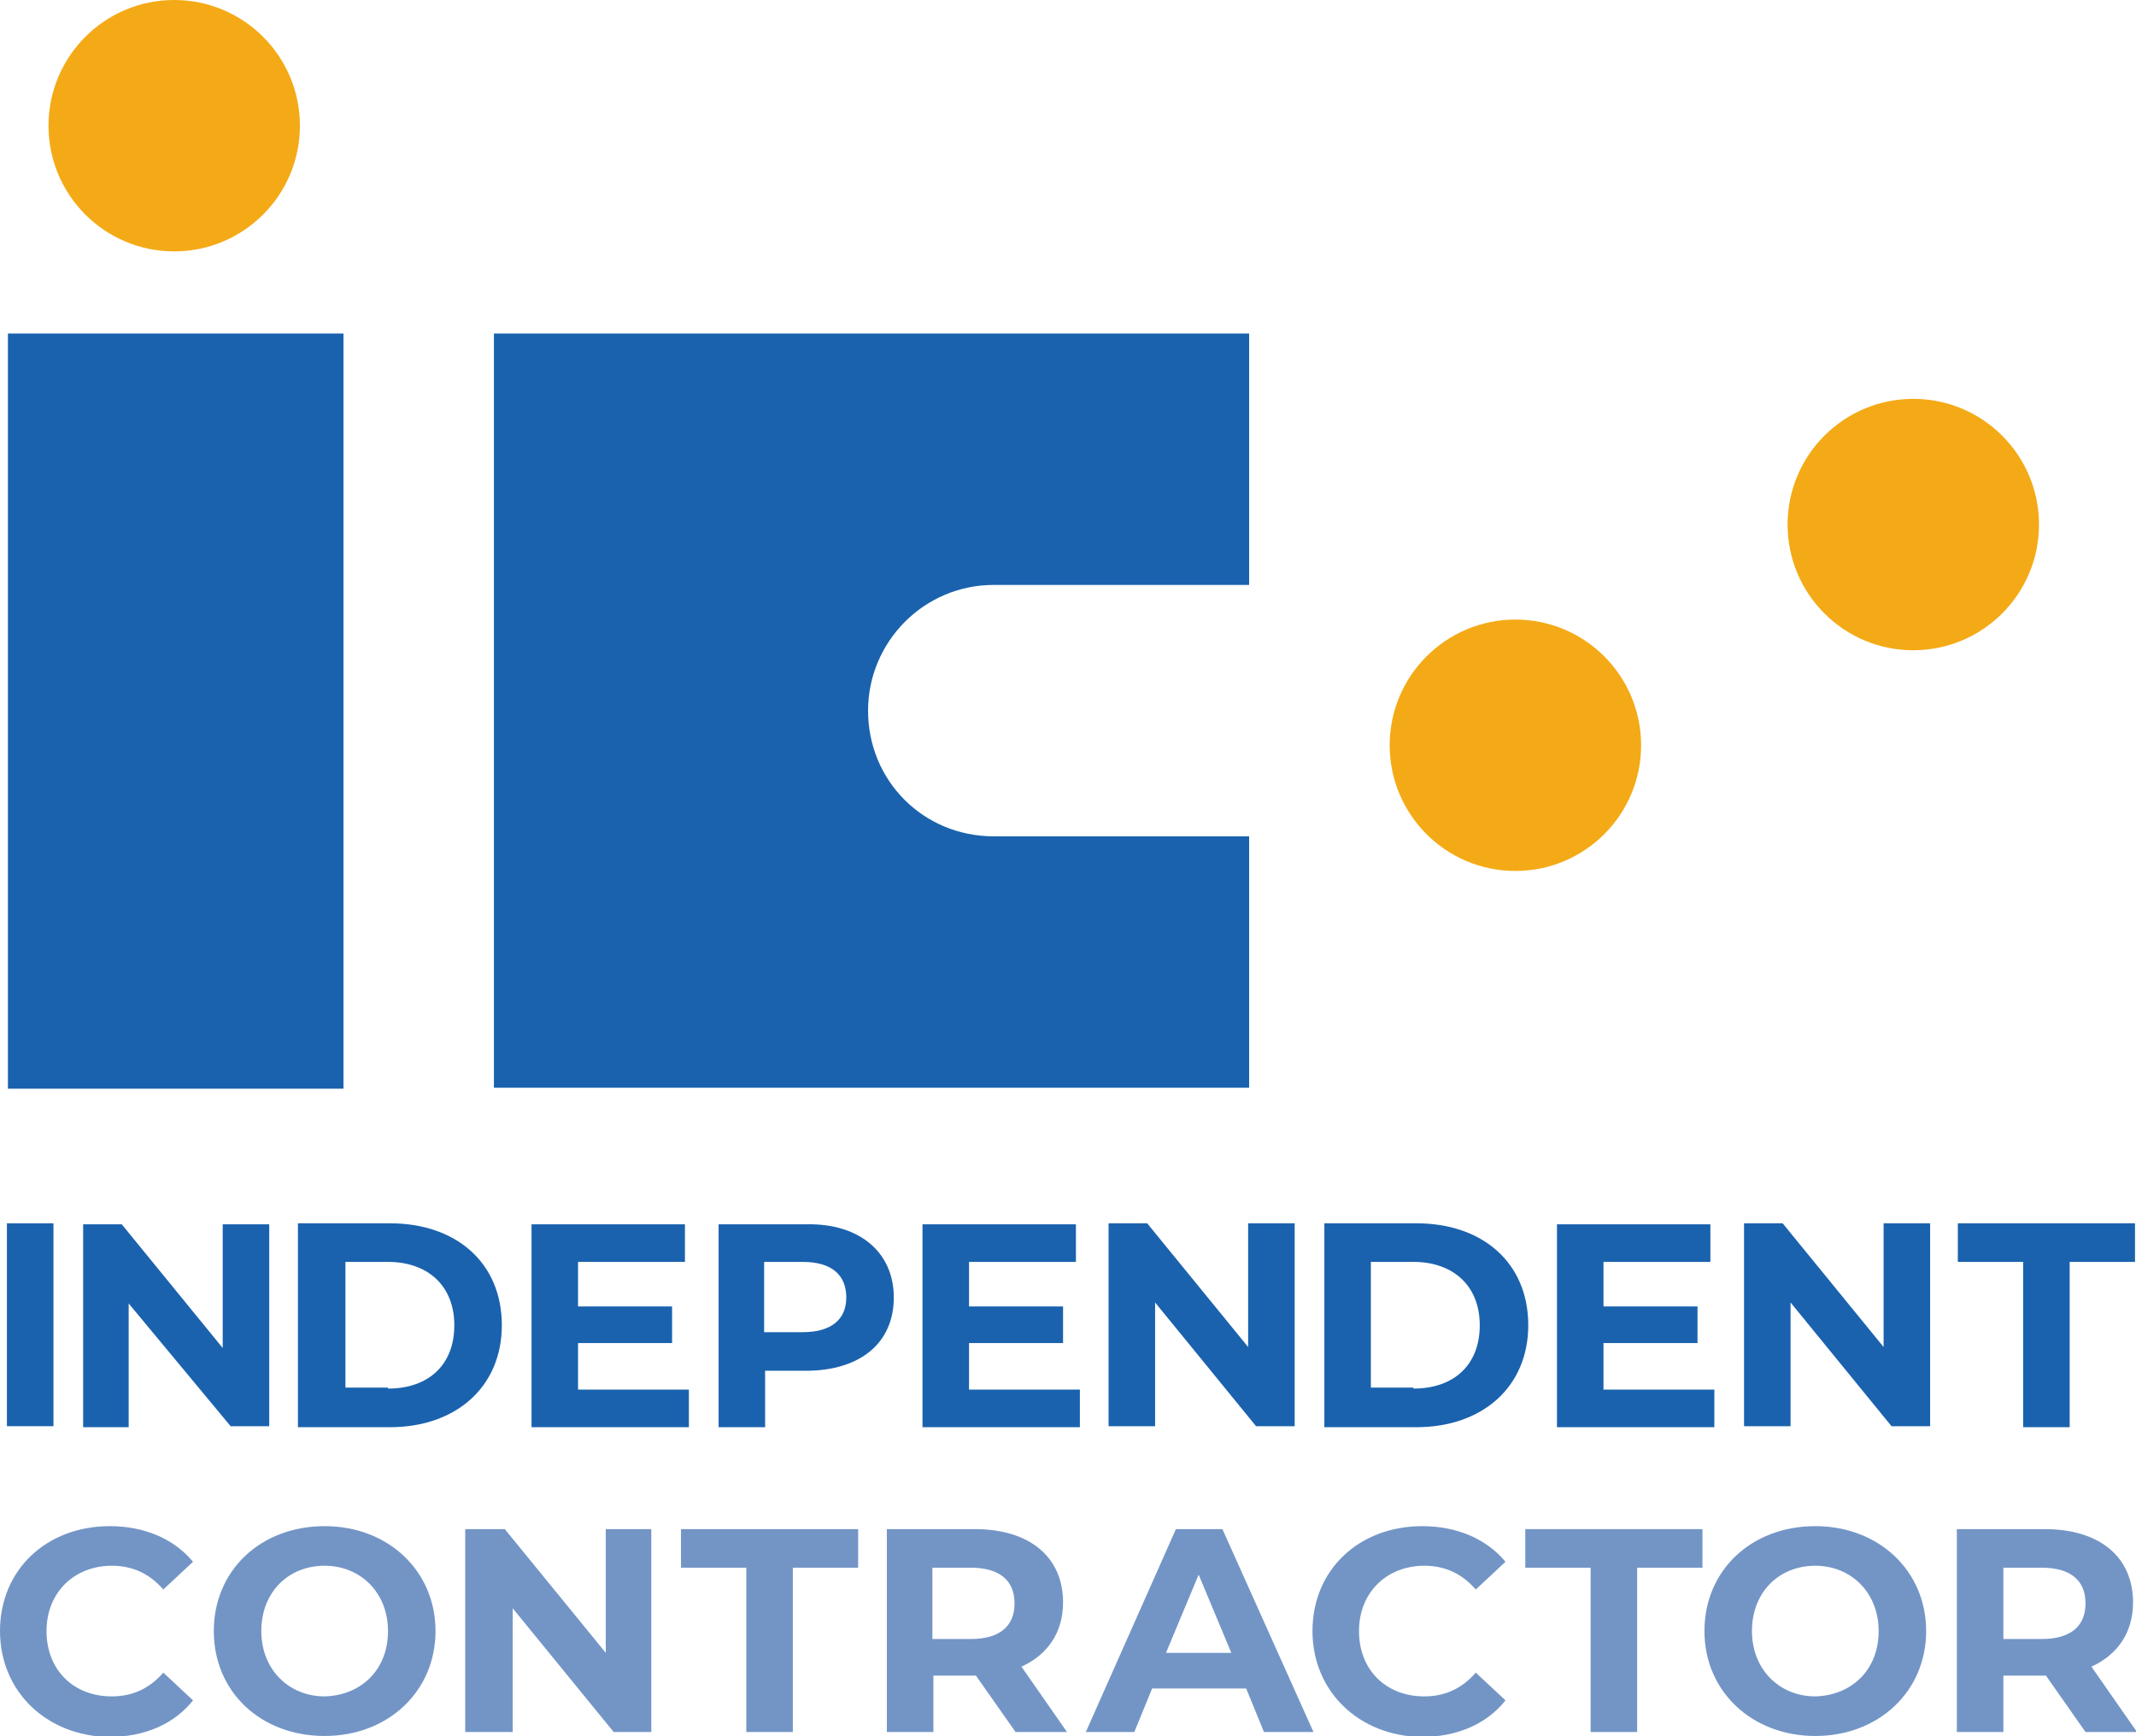 <?xml version="1.0" encoding="utf-8"?>
<!-- Generator: Adobe Illustrator 27.2.0, SVG Export Plug-In . SVG Version: 6.00 Build 0)  -->
<svg version="1.1" id="レイヤー_1" xmlns="http://www.w3.org/2000/svg" xmlns:xlink="http://www.w3.org/1999/xlink" x="0px"
	 y="0px" viewBox="0 0 215.8 175.4" style="enable-background:new 0 0 215.8 175.4;" xml:space="preserve">
<style type="text/css">
	.st0{fill:#1A62AE;}
	.st1{fill:#F4AA16;}
	.st2{fill:#7395C6;}
</style>
<g>
	<rect x="0.8" y="33.7" class="st0" width="33.9" height="76.3"/>
	<circle class="st1" cx="17.6" cy="12.7" r="12.7"/>
	<circle class="st1" cx="193.3" cy="53" r="12.7"/>
	<circle class="st1" cx="153.1" cy="75.3" r="12.7"/>
	<path class="st0" d="M49.9,33.7h76.3v25.4h-25.8c-7.1,0-12.7,5.8-12.7,12.7c0,7.1,5.6,12.7,12.7,12.7h25.8v25.4H49.9V33.7z"/>
	<path class="st0" d="M0.7,123.6h4.7v20.5H0.7V123.6z"/>
	<path class="st0" d="M27.2,123.6v20.5h-3.9L13,131.7v12.5H8.4v-20.5h3.9l10.2,12.5v-12.5H27.2z"/>
	<path class="st0" d="M30.1,123.6h9.3c6.7,0,11.3,4,11.3,10.3c0,6.2-4.6,10.3-11.3,10.3h-9.3V123.6z M39.2,140.3
		c4.1,0,6.7-2.4,6.7-6.4s-2.7-6.4-6.7-6.4h-4.3v12.7H39.2z"/>
	<path class="st0" d="M90.3,131.1c0,4.6-3.4,7.4-8.9,7.4h-4.1v5.7h-4.7v-20.5h8.9C86.8,123.6,90.3,126.5,90.3,131.1z M85.5,131.1
		c0-2.3-1.5-3.6-4.4-3.6h-3.9v7.1h3.9C84,134.6,85.5,133.3,85.5,131.1z"/>
	<path class="st0" d="M109.1,140.4v3.8H93.2v-20.5h15.5v3.8H97.9v4.5h9.5v3.7h-9.5v4.7H109.1z"/>
	<path class="st0" d="M69.6,140.4v3.8H53.7v-20.5h15.5v3.8H58.4v4.5h9.5v3.7h-9.5v4.7H69.6z"/>
	<path class="st0" d="M130.8,123.6v20.5h-3.9l-10.2-12.5v12.5H112v-20.5h3.9l10.2,12.5v-12.5H130.8z"/>
	<path class="st0" d="M133.8,123.6h9.3c6.7,0,11.3,4,11.3,10.3c0,6.2-4.6,10.3-11.3,10.3h-9.3V123.6z M142.8,140.3
		c4.1,0,6.7-2.4,6.7-6.4s-2.7-6.4-6.7-6.4h-4.3v12.7H142.8z"/>
	<path class="st0" d="M173.2,140.4v3.8h-15.9v-20.5h15.5v3.8H162v4.5h9.5v3.7H162v4.7H173.2z"/>
	<path class="st0" d="M195,123.6v20.5h-3.9l-10.2-12.5v12.5h-4.7v-20.5h3.9l10.2,12.5v-12.5H195z"/>
	<path class="st0" d="M204.4,127.5h-6.6v-3.9h17.9v3.9h-6.6v16.7h-4.7V127.5z"/>
	<path class="st2" d="M0,164.8c0-6.2,4.7-10.6,11.1-10.6c3.5,0,6.5,1.3,8.4,3.6l-3,2.8c-1.4-1.6-3.1-2.4-5.2-2.4
		c-3.8,0-6.6,2.7-6.6,6.6c0,3.9,2.7,6.6,6.6,6.6c2.1,0,3.8-0.8,5.2-2.4l3,2.8c-1.9,2.4-4.9,3.7-8.5,3.7C4.7,175.4,0,170.9,0,164.8z"
		/>
	<path class="st2" d="M21.6,164.8c0-6.1,4.7-10.6,11.2-10.6c6.4,0,11.2,4.5,11.2,10.6c0,6.1-4.8,10.6-11.2,10.6
		C26.3,175.4,21.6,170.9,21.6,164.8z M39.2,164.8c0-3.9-2.8-6.6-6.4-6.6c-3.7,0-6.4,2.7-6.4,6.6c0,3.9,2.8,6.6,6.4,6.6
		C36.5,171.3,39.2,168.7,39.2,164.8z"/>
	<path class="st2" d="M65.8,154.5V175H62l-10.2-12.5V175H47v-20.5H51L61.2,167v-12.5H65.8z"/>
	<path class="st2" d="M75.4,158.4h-6.6v-3.9h17.9v3.9h-6.6V175h-4.7V158.4z"/>
	<path class="st2" d="M102.6,175l-4-5.7h-0.2h-4.1v5.7h-4.7v-20.5h8.9c5.5,0,8.9,2.8,8.9,7.4c0,3.1-1.6,5.3-4.2,6.5l4.6,6.6H102.6z
		 M98.1,158.4h-3.9v7.2h3.9c2.9,0,4.4-1.3,4.4-3.6C102.5,159.7,101,158.4,98.1,158.4z"/>
	<path class="st2" d="M125.9,170.6h-9.5l-1.8,4.4h-4.9l9.1-20.5h4.7l9.2,20.5h-5L125.9,170.6z M124.4,167l-3.3-7.9l-3.3,7.9H124.4z"
		/>
	<path class="st2" d="M132.6,164.8c0-6.2,4.7-10.6,11.1-10.6c3.5,0,6.5,1.3,8.4,3.6l-3,2.8c-1.4-1.6-3.1-2.4-5.2-2.4
		c-3.8,0-6.6,2.7-6.6,6.6c0,3.9,2.7,6.6,6.6,6.6c2.1,0,3.8-0.8,5.2-2.4l3,2.8c-1.9,2.4-4.9,3.7-8.5,3.7
		C137.3,175.4,132.6,170.9,132.6,164.8z"/>
	<path class="st2" d="M160.7,158.4h-6.6v-3.9H172v3.9h-6.6V175h-4.7V158.4z"/>
	<path class="st2" d="M172.2,164.8c0-6.1,4.7-10.6,11.2-10.6c6.4,0,11.2,4.5,11.2,10.6c0,6.1-4.8,10.6-11.2,10.6
		C177,175.4,172.2,170.9,172.2,164.8z M189.8,164.8c0-3.9-2.8-6.6-6.4-6.6c-3.7,0-6.4,2.7-6.4,6.6c0,3.9,2.8,6.6,6.4,6.6
		C187.1,171.3,189.8,168.7,189.8,164.8z"/>
	<path class="st2" d="M210.7,175l-4-5.7h-0.2h-4.1v5.7h-4.7v-20.5h8.9c5.5,0,8.9,2.8,8.9,7.4c0,3.1-1.6,5.3-4.2,6.5l4.6,6.6H210.7z
		 M206.3,158.4h-3.9v7.2h3.9c2.9,0,4.4-1.3,4.4-3.6C210.7,159.7,209.2,158.4,206.3,158.4z"/>
</g>
</svg>
